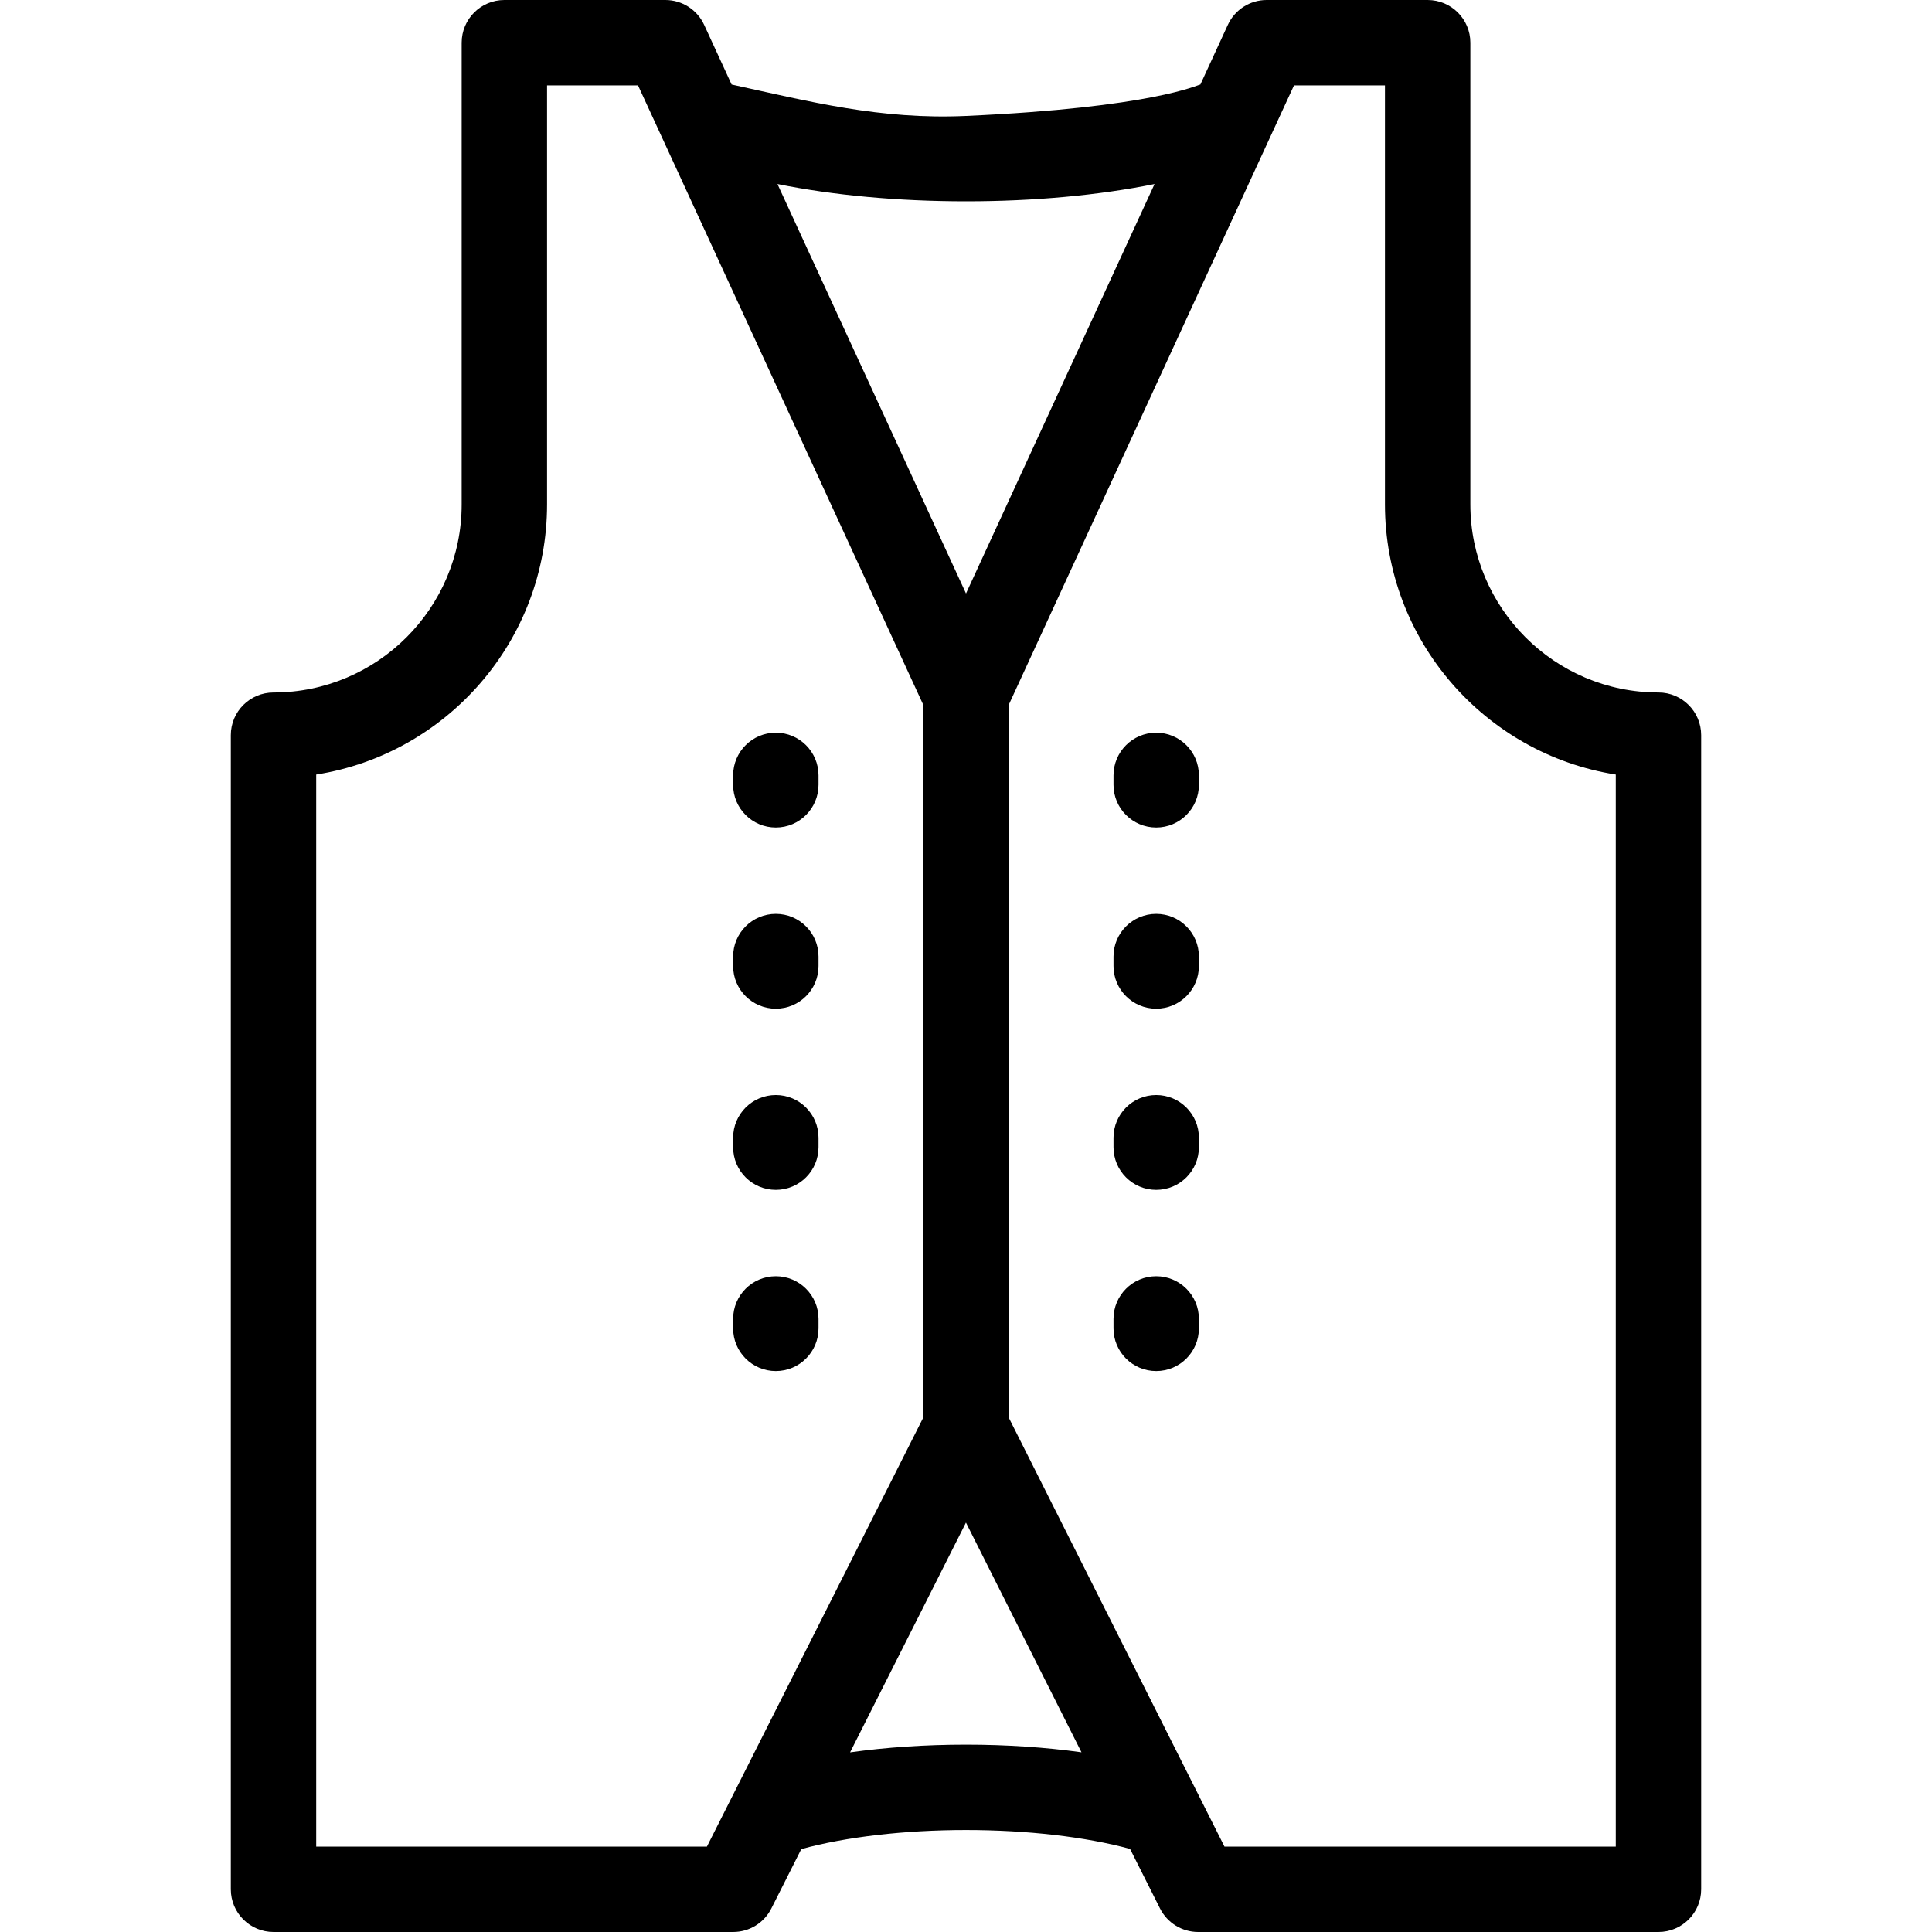<?xml version="1.0" encoding="iso-8859-1"?>
<!-- Uploaded to: SVG Repo, www.svgrepo.com, Generator: SVG Repo Mixer Tools -->
<svg fill="#000000" height="800px" width="800px" version="1.1" id="Capa_1" xmlns="http://www.w3.org/2000/svg" xmlns:xlink="http://www.w3.org/1999/xlink" 
	 viewBox="0 0 407.268 407.268" xml:space="preserve">
<path id="XMLID_61_" d="M172.545,239.837v1.99c0,4.971-4.029,9-9,9s-9-4.029-9-9v-1.99c0-4.971,4.029-9,9-9
	S172.545,234.866,172.545,239.837z M243.729,192.645c-4.971,0-9,4.029-9,9v1.99c0,4.971,4.029,9,9,9s9-4.029,9-9v-1.99
	C252.729,196.674,248.699,192.645,243.729,192.645z M358.608,154.976v243.292c0,4.971-4.029,9-9,9h-97.036
	c-3.401,0-6.513-1.918-8.041-4.957l-6.311-12.549c-9.329-2.548-21.7-3.986-34.586-3.986c-12.946,0-25.375,1.452-34.722,4.022
	l-6.313,12.521c-1.53,3.034-4.639,4.948-8.036,4.948H57.659c-4.971,0-9-4.029-9-9V154.976c0-4.971,4.029-9,9-9
	c21.869,0,39.661-17.791,39.661-39.658V9c0-4.971,4.029-9,9-9h33.941c3.514,0,6.705,2.044,8.175,5.235l5.79,12.574
	c16.491,3.606,31.307,7.442,49.408,6.627c39.332-1.771,48.806-6.56,49.408-6.627l5.79-12.574C260.303,2.044,263.494,0,267.008,0
	h33.943c4.971,0,9,4.029,9,9v97.317c0,21.867,17.79,39.658,39.657,39.658C354.579,145.976,358.608,150.005,358.608,154.976z
	 M163.889,38.792l39.746,86.316l39.746-86.316c-11.749,2.374-25.41,3.645-39.746,3.645S175.638,41.166,163.889,38.792z
	 M194.635,298.811V148.599L134.498,18H115.32v88.317c0,28.732-21.125,52.624-48.661,56.957v225.993h82.363L194.635,298.811z
	 M227.977,369.389l-24.353-48.427l-24.426,48.44c7.59-1.066,15.868-1.627,24.437-1.627
	C212.167,367.775,220.413,368.331,227.977,369.389z M340.608,163.274c-27.534-4.333-48.657-28.225-48.657-56.957V18h-19.18
	l-60.137,130.599v150.217l45.485,90.452h82.488V163.274z M163.545,269.031c-4.971,0-9,4.029-9,9v1.99c0,4.971,4.029,9,9,9
	s9-4.029,9-9v-1.99C172.545,273.061,168.516,269.031,163.545,269.031z M163.545,192.645c-4.971,0-9,4.029-9,9v1.99
	c0,4.971,4.029,9,9,9s9-4.029,9-9v-1.99C172.545,196.674,168.516,192.645,163.545,192.645z M243.729,269.031c-4.971,0-9,4.029-9,9
	v1.99c0,4.971,4.029,9,9,9s9-4.029,9-9v-1.99C252.729,273.061,248.699,269.031,243.729,269.031z M163.545,154.452
	c-4.971,0-9,4.029-9,9v1.99c0,4.971,4.029,9,9,9s9-4.029,9-9v-1.99C172.545,158.481,168.516,154.452,163.545,154.452z
	 M243.729,230.837c-4.971,0-9,4.029-9,9v1.99c0,4.971,4.029,9,9,9s9-4.029,9-9v-1.99
	C252.729,234.866,248.699,230.837,243.729,230.837z M243.729,154.452c-4.971,0-9,4.029-9,9v1.99c0,4.971,4.029,9,9,9s9-4.029,9-9
	v-1.99C252.729,158.481,248.699,154.452,243.729,154.452z"/>
</svg>